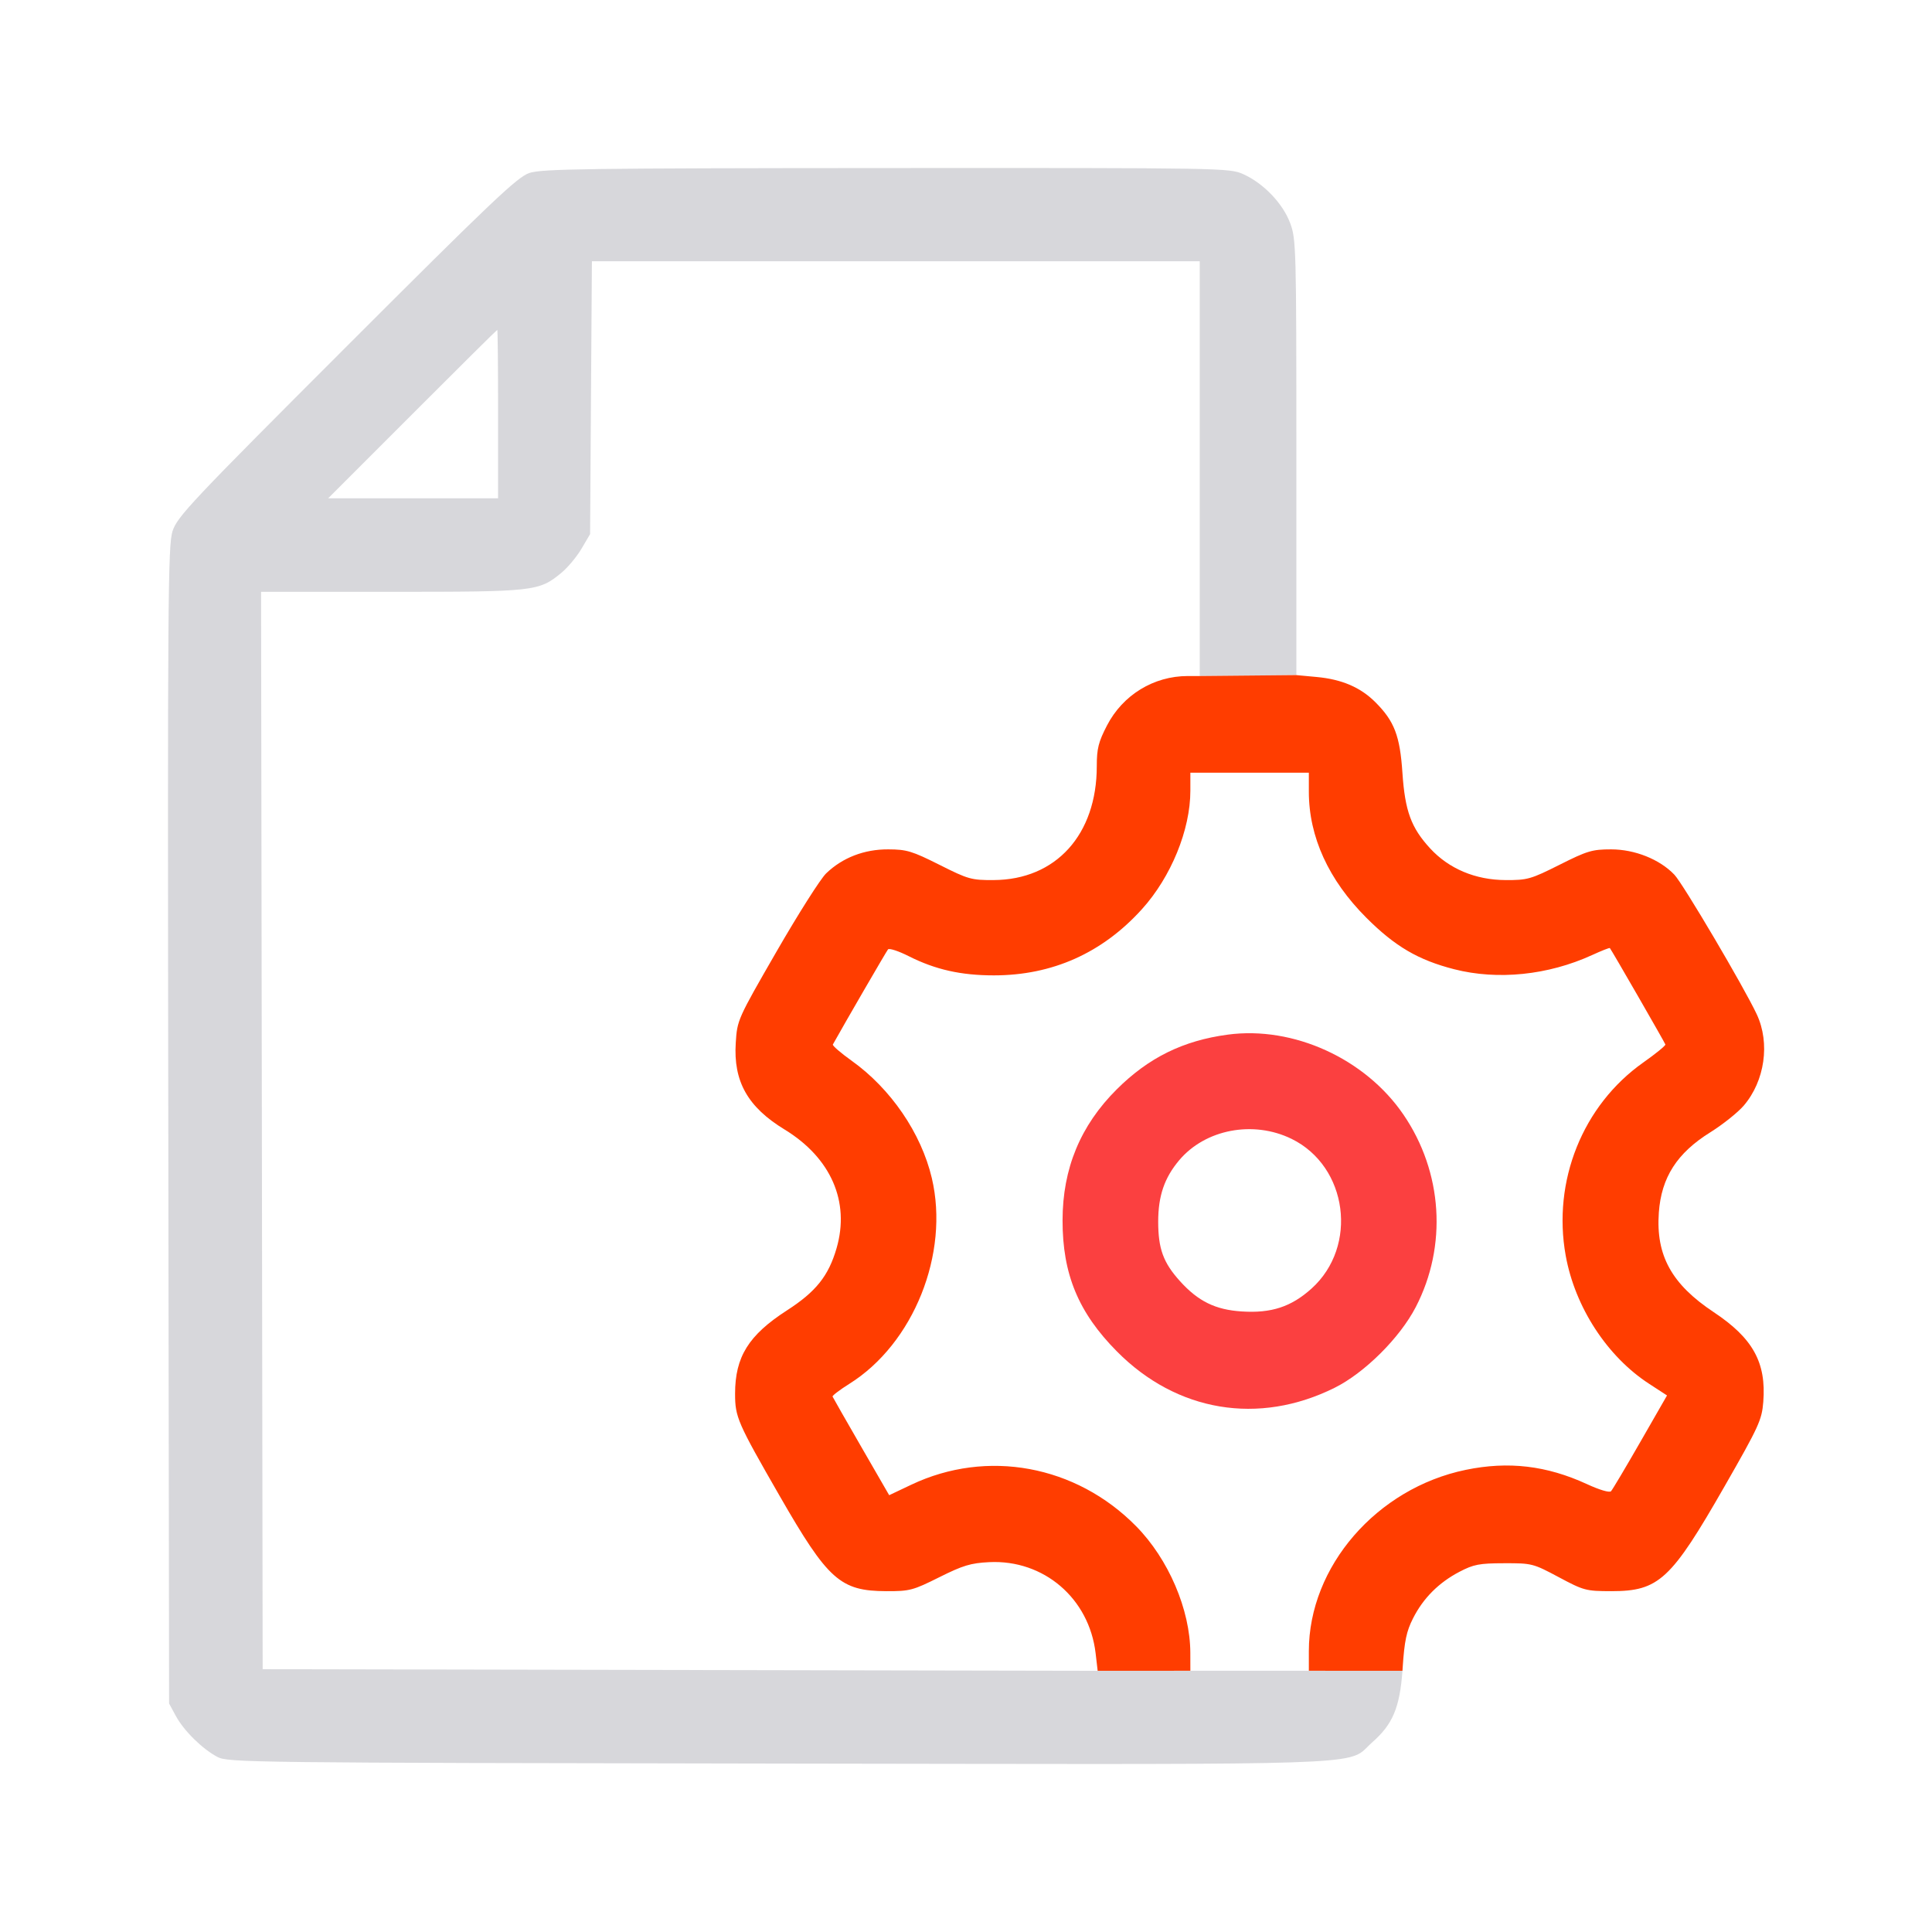 <?xml version="1.0" encoding="UTF-8"?> <svg xmlns="http://www.w3.org/2000/svg" width="46" height="46" viewBox="0 0 46 46" fill="none"><path fill-rule="evenodd" clip-rule="evenodd" d="M8.248 8.253C11.699 4.802 12.315 4.217 12.602 4.119C12.894 4.02 13.962 4.005 21.103 4.001C29.157 3.997 29.275 3.999 29.604 4.148C30.084 4.364 30.544 4.844 30.718 5.312C30.861 5.692 30.866 5.897 30.866 10.89V16.074L28.565 16.096V11.158V6.221H21.329H14.093L14.071 9.469L14.05 12.717L13.845 13.065C13.733 13.255 13.518 13.514 13.367 13.638C12.83 14.08 12.736 14.091 9.322 14.091H6.216L6.235 26.917L6.254 39.743L16.194 39.762L26.135 39.781L28.342 39.78H29.753H31.163L33.392 39.781C33.326 40.665 33.158 41.056 32.673 41.483C32.59 41.556 32.537 41.619 32.475 41.673C32.059 42.042 31.286 42.008 18.538 41.99C5.928 41.971 5.427 41.965 5.177 41.832C4.815 41.64 4.378 41.209 4.187 40.857L4.026 40.56L4.007 26.79C3.989 14.258 3.999 12.987 4.108 12.646C4.219 12.302 4.554 11.947 8.248 8.253ZM11.859 11.864V9.859C11.859 8.756 11.851 7.854 11.84 7.854C11.83 7.854 10.919 8.756 9.818 9.859L7.814 11.864H9.837H11.859Z" fill="#D7D7DB"></path><path d="M33.397 39.703C33.439 39.069 33.487 38.841 33.643 38.533C33.887 38.051 34.254 37.683 34.748 37.424C35.087 37.247 35.221 37.221 35.813 37.22C36.474 37.218 36.504 37.226 37.112 37.551C37.709 37.87 37.76 37.884 38.365 37.885C39.497 37.885 39.786 37.617 41.065 35.382C41.879 33.961 41.949 33.808 41.983 33.378C42.057 32.442 41.736 31.861 40.803 31.242C39.801 30.577 39.423 29.891 39.496 28.871C39.556 28.034 39.928 27.453 40.724 26.958C41.021 26.772 41.378 26.487 41.518 26.324C42.02 25.737 42.149 24.838 41.828 24.151C41.528 23.509 40.073 21.042 39.866 20.826C39.517 20.46 38.924 20.223 38.36 20.223C37.91 20.223 37.79 20.259 37.132 20.59C36.447 20.934 36.367 20.957 35.843 20.954C35.131 20.951 34.499 20.686 34.052 20.201C33.598 19.708 33.452 19.309 33.391 18.399C33.332 17.518 33.199 17.171 32.747 16.719C32.394 16.366 31.951 16.175 31.351 16.119L30.866 16.074L28.565 16.096H28.281C27.469 16.096 26.733 16.546 26.356 17.275C26.154 17.666 26.114 17.823 26.114 18.24C26.114 19.872 25.142 20.947 23.658 20.954C23.129 20.957 23.052 20.935 22.367 20.59C21.717 20.264 21.587 20.224 21.148 20.223C20.576 20.22 20.056 20.422 19.67 20.795C19.535 20.925 19.004 21.763 18.489 22.656C17.56 24.268 17.553 24.284 17.518 24.829C17.459 25.748 17.802 26.358 18.68 26.893C19.783 27.566 20.241 28.61 19.918 29.721C19.726 30.381 19.427 30.755 18.735 31.201C17.823 31.79 17.502 32.306 17.502 33.184C17.502 33.741 17.558 33.869 18.563 35.617C19.715 37.621 20.007 37.881 21.103 37.885C21.66 37.887 21.738 37.866 22.364 37.553C22.927 37.272 23.112 37.216 23.552 37.194C24.851 37.13 25.932 38.055 26.086 39.363L26.135 39.781L28.342 39.78L28.341 39.353C28.338 38.327 27.822 37.121 27.049 36.337C25.617 34.884 23.5 34.494 21.696 35.351L21.171 35.6L20.506 34.448C20.14 33.814 19.833 33.276 19.823 33.252C19.814 33.229 19.993 33.092 20.221 32.949C21.752 31.992 22.611 29.849 22.186 28.049C21.934 26.981 21.21 25.922 20.279 25.257C20.017 25.07 19.815 24.895 19.83 24.869C20.109 24.367 21.105 22.65 21.143 22.605C21.172 22.571 21.395 22.644 21.638 22.767C22.271 23.086 22.879 23.223 23.664 23.223C25.054 23.223 26.244 22.692 27.188 21.648C27.882 20.881 28.342 19.757 28.342 18.827V18.397H29.753H31.163V18.851C31.163 19.923 31.634 20.954 32.533 21.852C33.216 22.535 33.769 22.858 34.623 23.077C35.66 23.342 36.859 23.219 37.906 22.74C38.13 22.637 38.321 22.562 38.33 22.573C38.375 22.627 39.641 24.827 39.652 24.869C39.659 24.895 39.422 25.089 39.125 25.298C37.683 26.316 36.958 28.121 37.279 29.897C37.501 31.125 38.268 32.302 39.27 32.951L39.691 33.225L39.056 34.331C38.707 34.939 38.393 35.467 38.358 35.505C38.322 35.545 38.085 35.475 37.782 35.335C36.824 34.894 35.914 34.787 34.901 34.996C32.778 35.434 31.163 37.299 31.163 39.313V39.78L33.392 39.781C33.394 39.755 33.395 39.729 33.397 39.703Z" fill="#FF3D00"></path><path fill-rule="evenodd" clip-rule="evenodd" d="M29.233 24.634C28.171 24.776 27.348 25.181 26.59 25.936C25.725 26.797 25.3 27.822 25.299 29.055C25.297 30.337 25.677 31.253 26.594 32.178C28.018 33.616 29.969 33.941 31.776 33.043C32.49 32.688 33.328 31.855 33.708 31.122C34.463 29.666 34.351 27.907 33.415 26.538C32.504 25.204 30.793 24.425 29.233 24.634ZM31.225 30.682C32.344 29.676 32.091 27.772 30.752 27.116C29.838 26.669 28.697 26.887 28.075 27.626C27.723 28.044 27.576 28.476 27.576 29.089C27.577 29.735 27.698 30.064 28.096 30.505C28.529 30.984 28.939 31.185 29.565 31.225C30.269 31.271 30.743 31.115 31.225 30.682Z" fill="#FB4040"></path></svg> 